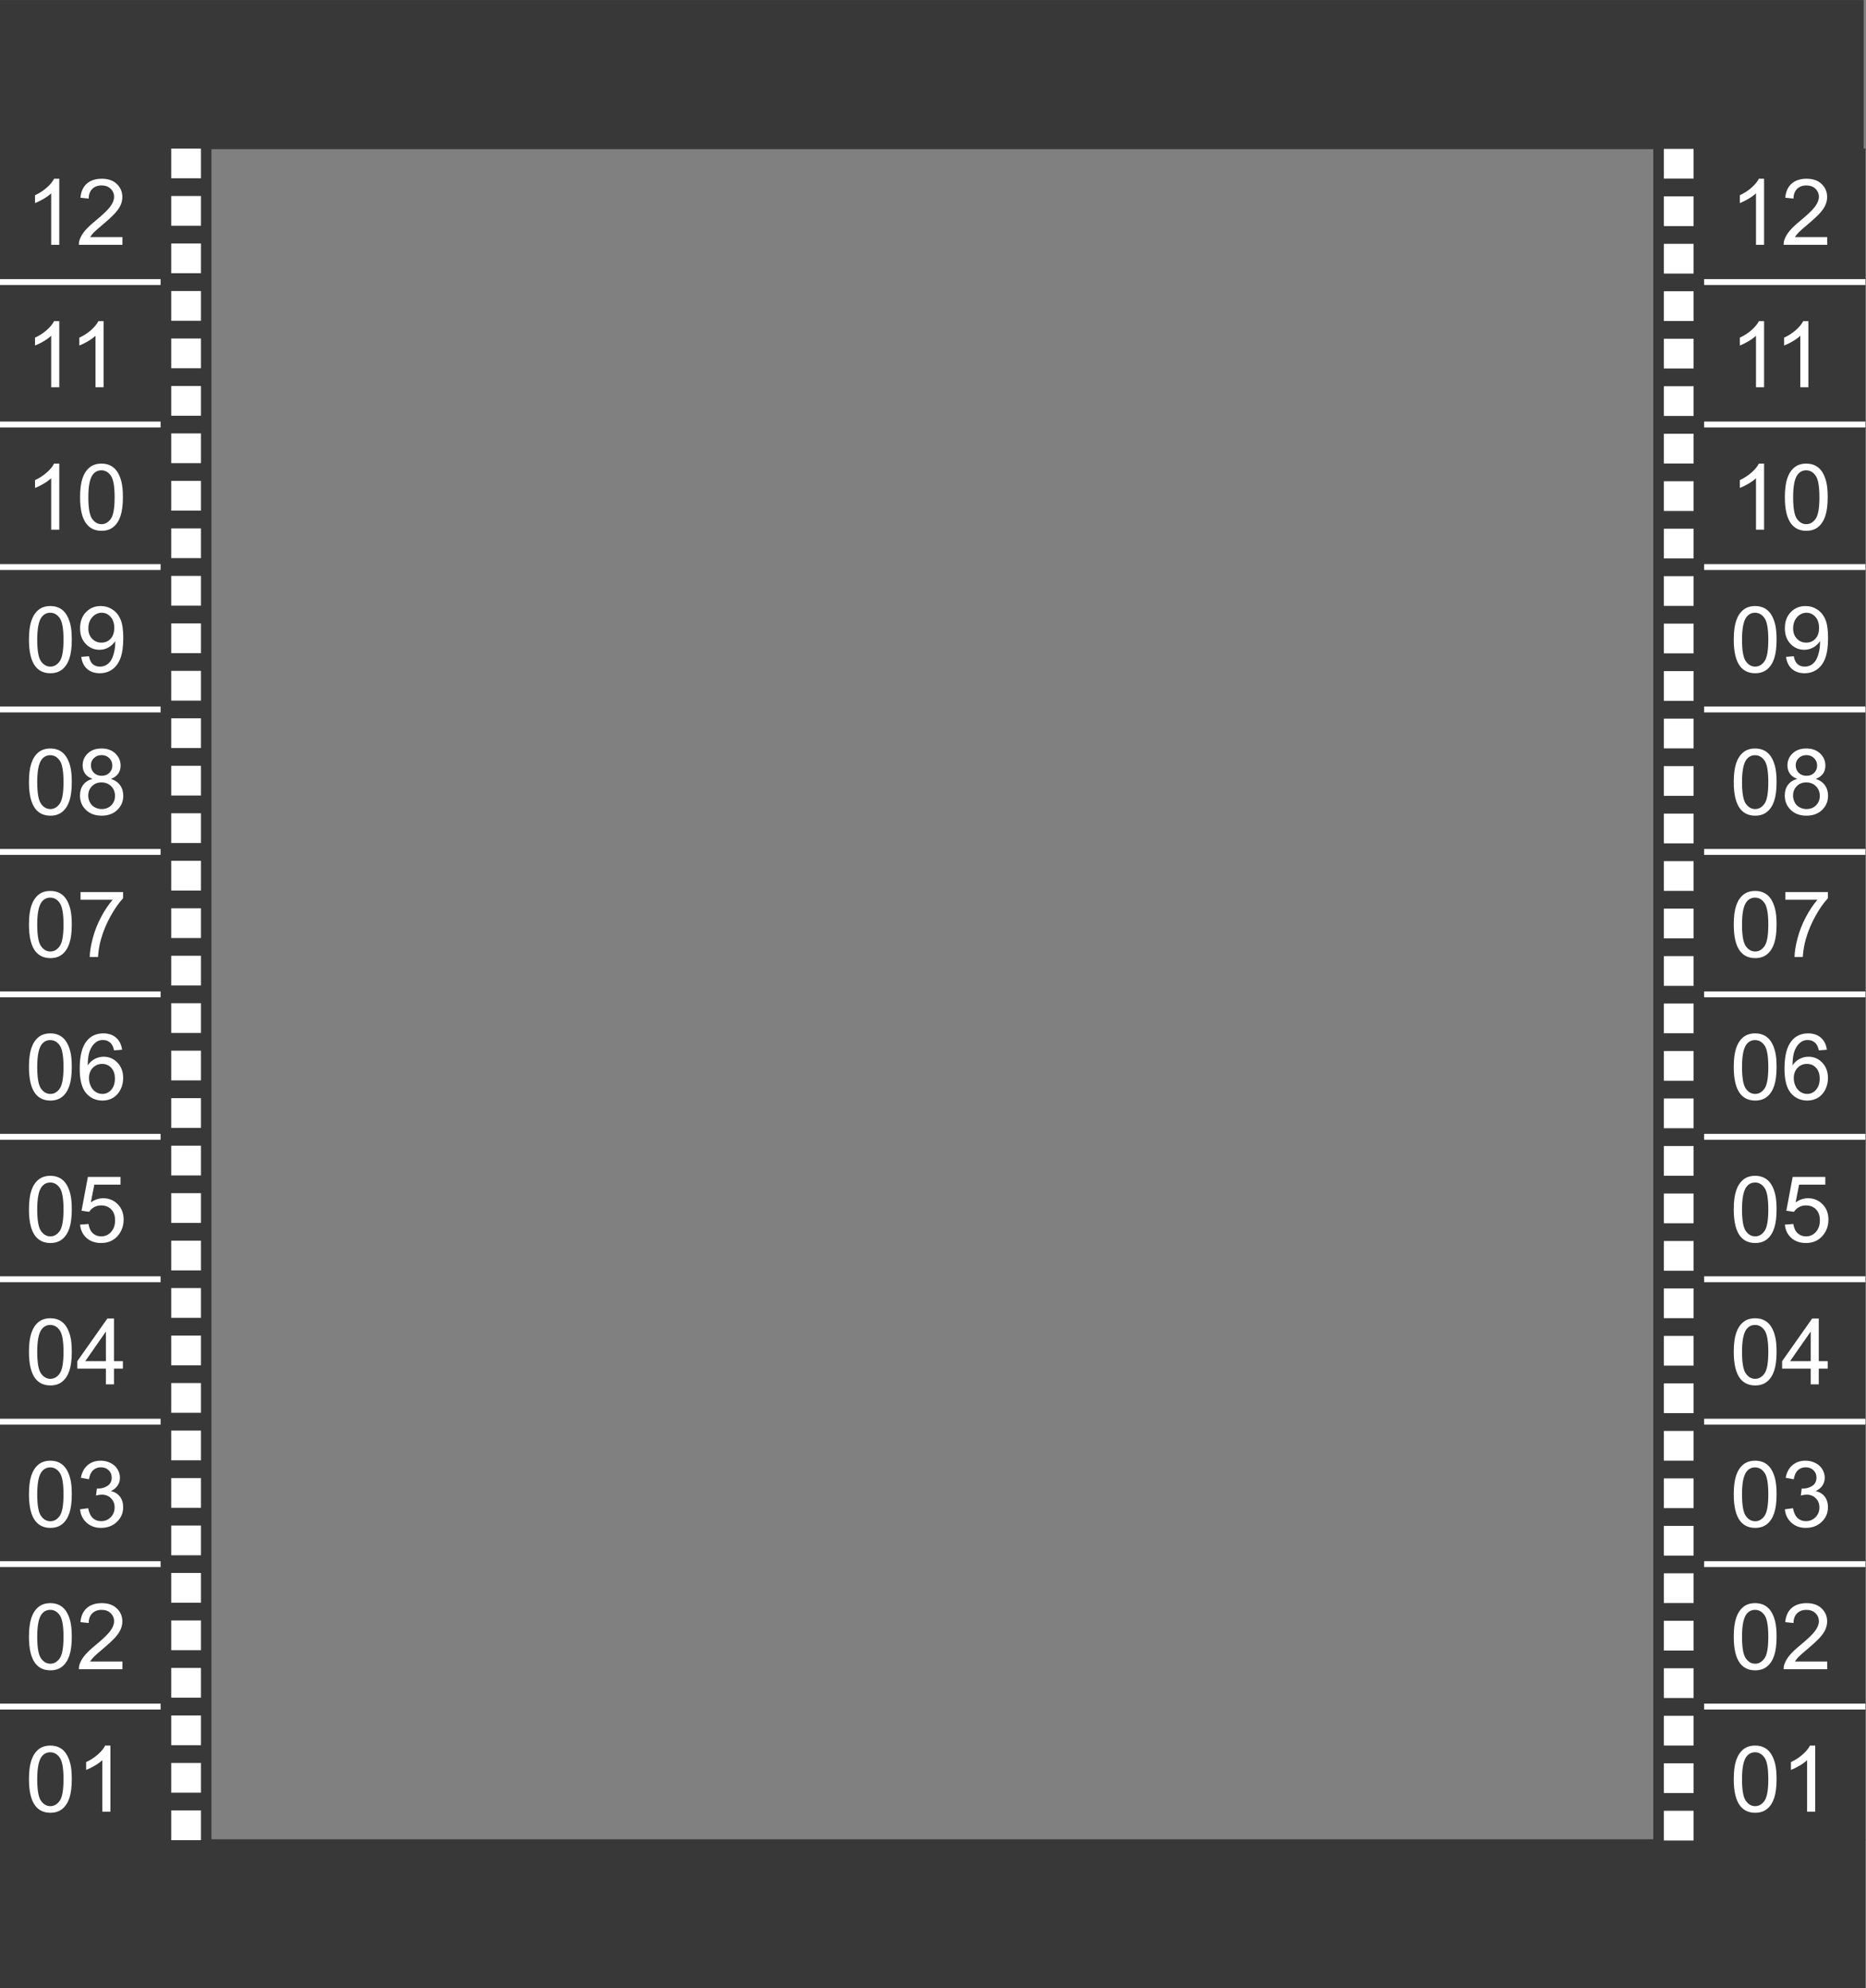 <?xml version="1.0" encoding="UTF-8"?>
<!DOCTYPE svg PUBLIC "-//W3C//DTD SVG 1.1//EN" "http://www.w3.org/Graphics/SVG/1.1/DTD/svg11.dtd">
<!-- Creator: CorelDRAW 2021 (64-Bit) -->
<svg xmlns="http://www.w3.org/2000/svg" xml:space="preserve" width="210mm" height="223.73mm" version="1.1" style="shape-rendering:geometricPrecision; text-rendering:geometricPrecision; image-rendering:optimizeQuality; fill-rule:evenodd; clip-rule:evenodd"
viewBox="0 0 21000 22373"
 xmlns:xlink="http://www.w3.org/1999/xlink"
 xmlns:xodm="http://www.corel.com/coreldraw/odm/2003">
 <rect x="0" y="0" width="21000" height="22373" fill="#808080" stroke="none"/>
 <defs>
  <style type="text/css">
   <![CDATA[
    .fil0 {fill:#383838;fill-rule:nonzero}
    .fil1 {fill:white;fill-rule:nonzero}
   ]]>
  </style>
 </defs>
 <g id="Layer_x0020_1">
  <g id="_2674664100416">
   <rect id="rect828" class="fil0" x="-7.77" y="1671.38" width="2387.61" height="19034.37"/>
   <rect id="rect830" class="fil0" x="-7.77" y="20695.75" width="21001.28" height="1677.81"/>
   <rect id="rect834" class="fil0" x="-7.77" y="0.52" width="20981.22" height="1677.81"/>
   <rect id="rect826" class="fil0" x="18605.9" y="1671.38" width="2387.61" height="19038.19"/>
   <g>
    <g id="g1360_00000042732643996723508050000013870407153165635499_">
     <g id="g867_00000163036518116422495750000005563022554381662379_">
      <rect id="rect861_00000111913973845315473930000008304858050323438764_" class="fil1" x="1927.14" y="17699.26" width="334.54" height="334.54"/>
      <rect id="rect863_00000043450173717505647300000006291619106414478513_" class="fil1" x="1927.14" y="18233.52" width="334.54" height="334.54"/>
      <rect id="rect865_00000120541964828048502650000001687552984390363306_" class="fil1" x="1927.14" y="18767.77" width="334.54" height="334.54"/>
     </g>
     <g id="g939_00000139974186048836858200000009987278030095364228_">
      <rect id="rect933_00000008108463479484619650000003571393751014987931_" class="fil1" x="1927.14" y="16097.11" width="334.54" height="334.54"/>
      <rect id="rect935_00000034778763057869404760000008447072513359070879_" class="fil1" x="1927.14" y="16631.36" width="334.54" height="334.54"/>
      <rect id="rect937_00000130637116506422189070000006929563232267195553_" class="fil1" x="1927.14" y="17165.62" width="334.54" height="334.54"/>
     </g>
     <g id="g947_00000171709351488522886640000005538614921691126679_">
      <rect id="rect941_00000016764170215232127050000012272785900285303725_" class="fil1" x="1927.14" y="1671.33" width="334.54" height="334.54"/>
      <rect id="rect943_00000179608855049409832970000014998894223611239604_" class="fil1" x="1927.14" y="2205.59" width="334.54" height="334.54"/>
      <rect id="rect945_00000170263880932364577570000005076952551038646954_" class="fil1" x="1927.14" y="2739.84" width="334.54" height="334.54"/>
     </g>
     <g id="g955_00000072985698561666747320000012739200475061938051_">
      <rect id="rect949_00000015327751939045502270000007496860322430652320_" class="fil1" x="1927.14" y="3274.76" width="334.54" height="334.54"/>
      <rect id="rect951_00000142876302707377610920000003625075075617823902_" class="fil1" x="1927.14" y="3809.02" width="334.54" height="334.54"/>
      <rect id="rect953_00000070812810569998904920000002610437761987644337_" class="fil1" x="1927.14" y="4343.27" width="334.54" height="334.54"/>
     </g>
     <g id="g963_00000002369710126614015650000014510676577088256898_">
      <rect id="rect957_00000012447581154377056970000009905972792606914203_" class="fil1" x="1927.14" y="4876.92" width="334.54" height="334.54"/>
      <rect id="rect959_00000026157893438433780960000015296518898817549461_" class="fil1" x="1927.14" y="5411.17" width="334.54" height="334.54"/>
      <rect id="rect961_00000098190241561607656440000016570925763913165744_" class="fil1" x="1927.14" y="5945.43" width="334.54" height="334.54"/>
     </g>
     <g id="g971_00000054948779029703098430000013107930722664324278_">
      <rect id="rect965_00000065762765301108815100000007885793030298494383_" class="fil1" x="1927.14" y="6480.35" width="334.54" height="334.54"/>
      <rect id="rect967_00000152974646042744529720000003675480180156007298_" class="fil1" x="1927.14" y="7014.6" width="334.54" height="334.54"/>
      <rect id="rect969_00000149342803026173369830000013749136733895252639_" class="fil1" x="1927.14" y="7548.86" width="334.54" height="334.54"/>
     </g>
     <g id="g979_00000155134407109494680520000007240734813905225893_">
      <rect id="rect973_00000138535116080388919740000013651935055887698360_" class="fil1" x="1927.14" y="8082.51" width="334.54" height="334.54"/>
      <rect id="rect975_00000145023042041985956430000016508981620974545840_" class="fil1" x="1927.14" y="8616.76" width="334.54" height="334.54"/>
      <rect id="rect977_00000145058708443009098570000013080356473822742717_" class="fil1" x="1927.14" y="9151.01" width="334.54" height="334.54"/>
     </g>
     <g id="g987_00000170976974771093564330000015806861808070179740_">
      <rect id="rect981_00000029044499528657130750000003180019640277868673_" class="fil1" x="1927.14" y="9685.93" width="334.54" height="334.54"/>
      <rect id="rect983_00000013178398237771116310000009141951132357552524_" class="fil1" x="1927.14" y="10220.19" width="334.54" height="334.54"/>
      <rect id="rect985_00000020390842457490812040000011935716613503159168_" class="fil1" x="1927.14" y="10754.44" width="334.54" height="334.54"/>
     </g>
     <g id="g995_00000041973728121355494960000017033599231362592648_">
      <rect id="rect989_00000168826274656944676560000000984043730752437398_" class="fil1" x="1927.14" y="11288.09" width="334.54" height="334.54"/>
      <rect id="rect991_00000082365913469445513490000010194145319767431608_" class="fil1" x="1927.14" y="11822.35" width="334.54" height="334.54"/>
      <rect id="rect993_00000068668277218525968200000013458957681518225591_" class="fil1" x="1927.14" y="12356.6" width="334.54" height="334.54"/>
     </g>
     <g id="g1003_00000177461218478375092270000017829106868934661250_">
      <rect id="rect997_00000001659803531833424900000001807441169822018453_" class="fil1" x="1927.14" y="12891.52" width="334.54" height="334.54"/>
      <rect id="rect999_00000093875095645353978710000004828451977040892082_" class="fil1" x="1927.14" y="13425.78" width="334.54" height="334.54"/>
      <rect id="rect1001_00000181088958194834595320000003762092701614619288_" class="fil1" x="1927.14" y="13960.03" width="334.54" height="334.54"/>
     </g>
     <g id="g1011_00000145739368651019670010000009466949407760803968_">
      <rect id="rect1005_00000158707286836313111380000012298551925788561592_" class="fil1" x="1927.14" y="14493.68" width="334.54" height="334.54"/>
      <rect id="rect1007_00000016063717299134888770000017762627077378700691_" class="fil1" x="1927.14" y="15027.93" width="334.54" height="334.54"/>
      <rect id="rect1009_00000110445574000171904450000009309398108546403246_" class="fil1" x="1927.14" y="15562.19" width="334.54" height="334.54"/>
     </g>
     <g id="g1187_00000078757149645851561310000003342847198194123953_">
      <rect id="rect1181_00000057863577767218570140000001117254158571429549_" class="fil1" x="1927.14" y="19302.69" width="334.54" height="334.54"/>
      <rect id="rect1183_00000055697411604651090750000016367608044277282977_" class="fil1" x="1927.14" y="19836.95" width="334.54" height="334.54"/>
      <rect id="rect1185_00000170266714056641481780000014959764438699991943_" class="fil1" x="1927.14" y="20371.2" width="334.54" height="334.54"/>
     </g>
    </g>
    <g id="g1984_00000039116983545762543670000006857504842020335796_">
     <rect id="rect1724_00000163045888300814927060000004422347704999650465_" class="fil1" x="-7.76" y="17566.7" width="1815.19" height="66.15"/>
     <rect id="rect1726_00000064348936717704099200000013155020226007225491_" class="fil1" x="-7.76" y="3140.57" width="1815.19" height="66.15"/>
     <rect id="rect1728_00000163053417462609712200000010771524493046070434_" class="fil1" x="-7.76" y="4743.33" width="1815.19" height="66.15"/>
     <rect id="rect1730_00000174572861295231805050000003378185578574102173_" class="fil1" x="-7.76" y="6347.36" width="1815.19" height="66.15"/>
     <rect id="rect1732_00000032613182190586456820000013207390280174490025_" class="fil1" x="-7.76" y="7950.13" width="1815.19" height="66.15"/>
     <rect id="rect1734_00000090292096168960345840000017802355183738316691_" class="fil1" x="-7.76" y="9552.89" width="1815.19" height="66.15"/>
     <rect id="rect1736_00000000224158919453118200000013435588053435134655_" class="fil1" x="-7.76" y="11155.65" width="1815.19" height="66.15"/>
     <rect id="rect1738_00000157302129289672821470000015692245869472787346_" class="fil1" x="-7.76" y="12758.41" width="1815.19" height="66.15"/>
     <rect id="rect1740_00000023975856483328952310000001344353177630520757_" class="fil1" x="-7.76" y="14361.17" width="1815.19" height="66.15"/>
     <rect id="rect1742_00000078731562348890677960000007773050723032864173_" class="fil1" x="-7.76" y="15963.94" width="1815.19" height="66.15"/>
     <rect id="rect1786_00000129200968655319269820000013926234647585806978_" class="fil1" x="-7.76" y="19169.47" width="1815.19" height="66.15"/>
     <path class="fil1" d="M667.19 2754.66l-91.02 0 0 -579.55c-21.89,21.03 -50.68,41.89 -86.19,62.75 -35.51,20.86 -67.58,36.54 -95.85,46.89l0 -87.92c50.86,-23.79 95.33,-52.75 133.43,-86.88 38.09,-33.96 65.16,-66.88 81.02,-98.94l58.61 0 0 743.65z"/>
     <path id="_1" class="fil1" d="M1377.92 2667.78l0 86.88 -490.26 0c-0.69,-21.89 2.93,-42.92 10.69,-63.26 12.59,-33.27 32.75,-66.2 60.51,-98.43 27.75,-32.24 67.4,-69.47 118.94,-111.71 80.16,-66.02 134.63,-118.25 163.07,-156.86 28.62,-38.62 42.93,-75.16 42.93,-109.64 0,-36.03 -12.93,-66.37 -38.79,-91.19 -25.86,-24.65 -59.64,-37.06 -101.19,-37.06 -43.95,0 -79.12,13.1 -105.49,39.3 -26.38,26.03 -39.65,62.23 -40,108.6l-93.08 -9.31c6.38,-69.64 30.51,-122.73 72.23,-159.28 41.88,-36.54 97.91,-54.81 168.41,-54.81 71.02,0 127.39,19.65 168.76,59.12 41.55,39.48 62.23,88.43 62.23,146.7 0,29.65 -6.03,58.78 -18.27,87.4 -12.07,28.78 -32.23,58.95 -60.33,90.67 -28.27,31.55 -74.99,75.16 -140.15,130.32 -54.64,45.85 -89.81,76.88 -105.32,93.26 -15.52,16.37 -28.27,32.75 -38.45,49.3l363.56 0z"/>
     <path class="fil1" d="M667.19 4357.42l-91.02 0 0 -579.55c-21.89,21.03 -50.68,41.89 -86.19,62.75 -35.51,20.86 -67.58,36.54 -95.85,46.89l0 -87.92c50.86,-23.79 95.33,-52.75 133.43,-86.88 38.09,-33.96 65.16,-66.88 81.02,-98.94l58.61 0 0 743.65z"/>
     <path id="_1_0" class="fil1" d="M1165.72 4357.42l-91.02 0 0 -579.55c-21.89,21.03 -50.68,41.89 -86.19,62.75 -35.51,20.86 -67.58,36.54 -95.85,46.89l0 -87.92c50.86,-23.79 95.33,-52.75 133.43,-86.88 38.09,-33.96 65.16,-66.88 81.02,-98.94l58.61 0 0 743.65z"/>
     <path class="fil1" d="M667.19 5960.19l-91.02 0 0 -579.55c-21.89,21.03 -50.68,41.89 -86.19,62.75 -35.51,20.86 -67.58,36.54 -95.85,46.89l0 -87.92c50.86,-23.79 95.33,-52.75 133.43,-86.88 38.09,-33.96 65.16,-66.88 81.02,-98.94l58.61 0 0 743.65z"/>
     <path id="_1_1" class="fil1" d="M901.11 5594.74c0,-87.4 8.96,-158.07 26.89,-211.51 18.1,-53.61 44.82,-94.81 80.33,-123.6 35.34,-28.79 79.99,-43.09 133.77,-43.09 39.65,0 74.47,7.93 104.64,23.96 29.99,16.03 54.81,39.13 74.12,69.29 19.31,30 34.48,66.72 45.51,109.98 11.2,43.27 16.72,101.71 16.72,174.97 0,86.88 -8.96,157.21 -26.72,210.65 -17.76,53.61 -44.47,94.81 -79.98,123.77 -35.34,28.96 -80.16,43.44 -134.29,43.44 -71.19,0 -127.22,-25.34 -167.9,-76.19 -48.78,-62.06 -73.09,-162.56 -73.09,-301.67zm93.09 0.35c0,121.87 14.13,202.89 42.57,242.88 28.45,40.17 63.61,60.16 105.33,60.16 41.72,0 76.88,-20.17 105.32,-60.33 28.45,-40.34 42.58,-121.19 42.58,-242.71 0,-121.88 -14.13,-202.9 -42.58,-242.89 -28.27,-40.17 -63.78,-60.16 -106.35,-60.16 -41.72,0 -75.16,17.75 -100.16,53.09 -31.2,44.99 -46.71,128.43 -46.71,249.96z"/>
     <path class="fil1" d="M325.87 7197.5c0,-87.4 8.96,-158.07 26.89,-211.51 18.1,-53.61 44.82,-94.81 80.33,-123.6 35.34,-28.79 79.99,-43.09 133.77,-43.09 39.65,0 74.47,7.93 104.64,23.96 29.99,16.03 54.81,39.13 74.12,69.29 19.31,30 34.48,66.72 45.51,109.98 11.2,43.27 16.72,101.71 16.72,174.97 0,86.88 -8.96,157.21 -26.72,210.65 -17.76,53.61 -44.47,94.81 -79.98,123.77 -35.34,28.96 -80.16,43.44 -134.29,43.44 -71.19,0 -127.22,-25.34 -167.9,-76.19 -48.78,-62.06 -73.09,-162.56 -73.09,-301.67zm93.09 0.35c0,121.87 14.13,202.89 42.57,242.88 28.45,40.17 63.61,60.16 105.33,60.16 41.72,0 76.88,-20.17 105.32,-60.33 28.45,-40.34 42.58,-121.19 42.58,-242.71 0,-121.88 -14.13,-202.9 -42.58,-242.89 -28.27,-40.17 -63.78,-60.16 -106.35,-60.16 -41.72,0 -75.16,17.75 -100.16,53.09 -31.2,44.99 -46.71,128.43 -46.71,249.96z"/>
     <path id="_1_2" class="fil1" d="M914.56 7391.26l86.88 -7.24c7.41,41.02 21.54,70.67 42.4,89.12 20.86,18.44 47.58,27.75 80.33,27.75 27.93,0 52.41,-6.38 73.61,-19.3 21.2,-12.76 38.44,-29.83 51.71,-51.37 13.28,-21.38 24.48,-50.34 33.62,-86.71 9.13,-36.37 13.62,-73.44 13.62,-111.19 0,-3.96 -0.18,-10.17 -0.52,-18.27 -18.1,28.96 -42.92,52.58 -74.3,70.5 -31.37,18.1 -65.5,27.07 -102.05,27.07 -61.19,0 -112.91,-22.24 -155.31,-66.71 -42.24,-44.31 -63.44,-102.92 -63.44,-175.66 0,-75.16 22.07,-135.49 66.37,-181.35 44.13,-45.68 99.46,-68.6 166.17,-68.6 47.93,0 91.88,12.92 131.88,38.95 39.82,25.86 69.98,62.75 90.67,110.85 20.68,47.92 31.03,117.39 31.03,208.23 0,94.64 -10.17,169.97 -30.69,225.99 -20.51,56.2 -51.19,98.78 -91.7,128.08 -40.51,29.31 -87.92,43.96 -142.39,43.96 -57.92,0 -105.15,-16.03 -141.87,-48.27 -36.55,-32.23 -58.61,-77.57 -66.02,-135.83zm371.31 -326.67c0,-52.05 -13.79,-93.43 -41.38,-123.94 -27.4,-30.51 -60.85,-45.85 -100.15,-45.85 -40.68,0 -75.85,16.37 -105.5,49.3 -29.82,32.92 -44.64,75.68 -44.64,128.08 0,47.06 14.13,85.33 42.23,114.63 28.27,29.48 63.44,44.13 105.32,44.13 42.07,0 76.54,-14.65 103.61,-44.13 27.06,-29.3 40.51,-70.16 40.51,-122.22z"/>
     <path class="fil1" d="M325.87 8800.26c0,-87.4 8.96,-158.07 26.89,-211.51 18.1,-53.61 44.82,-94.81 80.33,-123.6 35.34,-28.79 79.99,-43.09 133.77,-43.09 39.65,0 74.47,7.93 104.64,23.96 29.99,16.03 54.81,39.13 74.12,69.29 19.31,30 34.48,66.72 45.51,109.98 11.2,43.27 16.72,101.71 16.72,174.97 0,86.88 -8.96,157.21 -26.72,210.65 -17.76,53.61 -44.47,94.81 -79.98,123.77 -35.34,28.96 -80.16,43.44 -134.29,43.44 -71.19,0 -127.22,-25.34 -167.9,-76.19 -48.78,-62.06 -73.09,-162.56 -73.09,-301.67zm93.09 0.35c0,121.87 14.13,202.89 42.57,242.88 28.45,40.17 63.61,60.16 105.33,60.16 41.72,0 76.88,-20.17 105.32,-60.33 28.45,-40.34 42.58,-121.19 42.58,-242.71 0,-121.88 -14.13,-202.9 -42.58,-242.89 -28.27,-40.17 -63.78,-60.16 -106.35,-60.16 -41.72,0 -75.16,17.75 -100.16,53.09 -31.2,44.99 -46.71,128.43 -46.71,249.96z"/>
     <path id="_1_3" class="fil1" d="M1041.26 8764.23c-37.76,-13.79 -65.68,-33.61 -83.95,-59.12 -18.1,-25.69 -27.24,-56.37 -27.24,-92.06 0,-53.95 19.31,-99.12 57.92,-135.83 38.79,-36.72 90.16,-55.16 154.45,-55.16 64.48,0 116.53,18.79 155.84,56.36 39.3,37.58 58.95,83.26 58.95,137.22 0,34.3 -8.96,64.3 -26.89,89.64 -17.93,25.51 -45.16,45.16 -81.88,58.95 45.34,14.83 79.64,38.62 103.26,71.71 23.61,32.93 35.51,72.23 35.51,118.09 0,63.26 -22.41,116.35 -67.06,159.45 -44.82,43.09 -103.6,64.64 -176.52,64.64 -72.92,0 -131.7,-21.55 -176.52,-64.81 -44.64,-43.27 -67.05,-97.23 -67.05,-161.87 0,-48.09 12.23,-88.43 36.71,-120.84 24.48,-32.58 59.3,-54.64 104.47,-66.37zm-18.1 -154.45c0,35.16 11.2,63.78 33.44,86.02 22.41,22.23 51.71,33.44 88.09,33.44 35.33,0 63.95,-11.03 86.19,-33.1 22.23,-22.06 33.27,-49.13 33.27,-81.19 0,-33.44 -11.38,-61.54 -34.31,-84.29 -22.75,-22.76 -51.54,-34.14 -86.19,-34.14 -34.99,0 -63.78,11.21 -86.53,33.45 -22.59,22.23 -33.96,48.78 -33.96,79.81zm-30 342.35c0,26.03 6.04,51.02 18.1,75.33 12.07,24.13 30.34,42.92 54.82,56.2 24.31,13.27 50.51,19.99 78.26,19.99 43.79,0 79.64,-13.96 107.74,-41.89 28.1,-27.92 42.06,-63.43 42.06,-106.53 0,-43.78 -14.48,-79.98 -43.27,-108.6 -28.96,-28.61 -65.5,-42.92 -109.46,-42.92 -43.1,0 -78.43,14.13 -106.36,42.4 -27.93,28.27 -41.89,63.61 -41.89,106.02z"/>
     <path class="fil1" d="M325.87 10403.02c0,-87.4 8.96,-158.07 26.89,-211.51 18.1,-53.61 44.82,-94.81 80.33,-123.6 35.34,-28.79 79.99,-43.09 133.77,-43.09 39.65,0 74.47,7.93 104.64,23.96 29.99,16.03 54.81,39.13 74.12,69.29 19.31,30 34.48,66.72 45.51,109.98 11.2,43.27 16.72,101.71 16.72,174.97 0,86.88 -8.96,157.21 -26.72,210.65 -17.76,53.61 -44.47,94.81 -79.98,123.77 -35.34,28.96 -80.16,43.44 -134.29,43.44 -71.19,0 -127.22,-25.34 -167.9,-76.19 -48.78,-62.06 -73.09,-162.56 -73.09,-301.67zm93.09 0.35c0,121.87 14.13,202.89 42.57,242.88 28.45,40.17 63.61,60.16 105.33,60.16 41.72,0 76.88,-20.17 105.32,-60.33 28.45,-40.34 42.58,-121.19 42.58,-242.71 0,-121.88 -14.13,-202.9 -42.58,-242.89 -28.27,-40.17 -63.78,-60.16 -106.35,-60.16 -41.72,0 -75.16,17.75 -100.16,53.09 -31.2,44.99 -46.71,128.43 -46.71,249.96z"/>
     <path id="_1_4" class="fil1" d="M906.28 10124.11l0 -86.88 478.88 0 0 70.33c-47.06,50.16 -93.95,116.87 -140.15,200.13 -46.37,83.26 -82.05,168.94 -107.39,257.02 -18.1,61.89 -29.82,129.98 -34.82,203.76l-93.09 0c1.03,-58.27 12.41,-128.77 34.3,-211.34 21.9,-82.74 53.1,-162.38 93.95,-239.09 40.86,-76.71 84.3,-141.36 130.32,-193.93l-362 0z"/>
     <path class="fil1" d="M325.87 12005.77c0,-87.4 8.96,-158.07 26.89,-211.51 18.1,-53.61 44.82,-94.81 80.33,-123.6 35.34,-28.79 79.99,-43.09 133.77,-43.09 39.65,0 74.47,7.93 104.64,23.96 29.99,16.03 54.81,39.13 74.12,69.29 19.31,30 34.48,66.72 45.51,109.98 11.2,43.27 16.72,101.71 16.72,174.97 0,86.88 -8.96,157.21 -26.72,210.65 -17.76,53.61 -44.47,94.81 -79.98,123.77 -35.34,28.96 -80.16,43.44 -134.29,43.44 -71.19,0 -127.22,-25.34 -167.9,-76.19 -48.78,-62.06 -73.09,-162.56 -73.09,-301.67zm93.09 0.35c0,121.87 14.13,202.89 42.57,242.88 28.45,40.17 63.61,60.16 105.33,60.16 41.72,0 76.88,-20.17 105.32,-60.33 28.45,-40.34 42.58,-121.19 42.58,-242.71 0,-121.88 -14.13,-202.9 -42.58,-242.89 -28.27,-40.17 -63.78,-60.16 -106.35,-60.16 -41.72,0 -75.16,17.75 -100.16,53.09 -31.2,44.99 -46.71,128.43 -46.71,249.96z"/>
     <path id="_1_5" class="fil1" d="M1373.78 11811.67l-89.98 7.24c-8.1,-35.68 -19.65,-61.71 -34.65,-77.92 -24.65,-26.03 -55.16,-38.96 -91.36,-38.96 -29.14,0 -54.99,8.11 -77.23,24.31 -28.62,20.86 -51.03,51.2 -67.75,91.19 -16.55,40.17 -25.16,97.22 -25.85,171.18 21.89,-33.27 48.78,-58.1 80.5,-74.13 31.72,-16.2 64.81,-24.3 99.64,-24.3 60.67,0 112.39,22.4 155.14,67.05 42.58,44.65 63.95,102.22 63.95,173.07 0,46.55 -10,89.64 -29.99,129.63 -20.17,40 -47.58,70.51 -82.75,91.71 -34.99,21.2 -74.81,31.89 -119.28,31.89 -75.68,0 -137.56,-27.92 -185.49,-83.6 -47.75,-55.68 -71.71,-147.56 -71.71,-275.47 0,-143.08 26.55,-247.19 79.47,-312.18 46.2,-56.54 108.43,-84.81 186.86,-84.81 58.27,0 106.19,16.37 143.42,48.95 37.24,32.58 59.65,77.57 67.06,135.15zm-372.34 319.59c0,31.38 6.72,61.37 19.99,89.99 13.28,28.61 31.89,50.33 55.51,65.33 23.79,15 48.96,22.58 75.68,22.58 38.78,0 71.88,-15.51 99.29,-46.54 27.41,-31.03 41.2,-73.09 41.2,-126.36 0,-51.19 -13.62,-91.53 -40.69,-121.01 -27.06,-29.48 -61.54,-44.3 -103.42,-44.3 -41.03,0 -76.03,14.82 -104.64,44.3 -28.62,29.48 -42.92,68.09 -42.92,116.01z"/>
     <path class="fil1" d="M325.87 13608.54c0,-87.4 8.96,-158.07 26.89,-211.51 18.1,-53.61 44.82,-94.81 80.33,-123.6 35.34,-28.79 79.99,-43.09 133.77,-43.09 39.65,0 74.47,7.93 104.64,23.96 29.99,16.03 54.81,39.13 74.12,69.29 19.31,30 34.48,66.72 45.51,109.98 11.2,43.27 16.72,101.71 16.72,174.97 0,86.88 -8.96,157.21 -26.72,210.65 -17.76,53.61 -44.47,94.81 -79.98,123.77 -35.34,28.96 -80.16,43.44 -134.29,43.44 -71.19,0 -127.22,-25.34 -167.9,-76.19 -48.78,-62.06 -73.09,-162.56 -73.09,-301.67zm93.09 0.35c0,121.87 14.13,202.89 42.57,242.88 28.45,40.17 63.61,60.16 105.33,60.16 41.72,0 76.88,-20.17 105.32,-60.33 28.45,-40.34 42.58,-121.19 42.58,-242.71 0,-121.88 -14.13,-202.9 -42.58,-242.89 -28.27,-40.17 -63.78,-60.16 -106.35,-60.16 -41.72,0 -75.16,17.75 -100.16,53.09 -31.2,44.99 -46.71,128.43 -46.71,249.96z"/>
     <path id="_1_6" class="fil1" d="M901.11 13779.54l95.15 -7.24c7.07,46.37 23.45,81.2 48.96,104.64 25.51,23.27 56.71,34.99 93.43,34.99 44.3,0 81.37,-16.55 111.53,-49.47 30,-33.1 44.99,-76.88 44.99,-131.36 0,-51.88 -14.3,-92.74 -43.09,-122.73 -28.79,-30 -66.88,-44.99 -114.29,-44.99 -29.48,0 -55.85,6.72 -79.3,20.17 -23.27,13.44 -41.54,30.85 -54.99,52.23l-85.84 -12.41 71.36 -380.62 367.18 0 0 86.88 -294.6 0 -39.48 199.79c44.3,-31.2 90.85,-46.72 139.46,-46.72 64.47,0 118.94,22.41 163.24,67.23 44.31,44.82 66.54,102.4 66.54,172.73 0,67.05 -19.48,124.97 -58.43,173.76 -47.41,59.99 -112.22,89.98 -194.28,89.98 -67.23,0 -122.04,-18.96 -164.62,-56.71 -42.58,-37.75 -66.89,-87.74 -72.92,-150.15z"/>
     <path class="fil1" d="M325.87 15211.3c0,-87.4 8.96,-158.07 26.89,-211.51 18.1,-53.61 44.82,-94.81 80.33,-123.6 35.34,-28.79 79.99,-43.09 133.77,-43.09 39.65,0 74.47,7.93 104.64,23.96 29.99,16.03 54.81,39.13 74.12,69.29 19.31,30 34.48,66.72 45.51,109.98 11.2,43.27 16.72,101.71 16.72,174.97 0,86.88 -8.96,157.21 -26.72,210.65 -17.76,53.61 -44.47,94.81 -79.98,123.77 -35.34,28.96 -80.16,43.44 -134.29,43.44 -71.19,0 -127.22,-25.34 -167.9,-76.19 -48.78,-62.06 -73.09,-162.56 -73.09,-301.67zm93.09 0.35c0,121.87 14.13,202.89 42.57,242.88 28.45,40.17 63.61,60.16 105.33,60.16 41.72,0 76.88,-20.17 105.32,-60.33 28.45,-40.34 42.58,-121.19 42.58,-242.71 0,-121.88 -14.13,-202.9 -42.58,-242.89 -28.27,-40.17 -63.78,-60.16 -106.35,-60.16 -41.72,0 -75.16,17.75 -100.16,53.09 -31.2,44.99 -46.71,128.43 -46.71,249.96z"/>
     <path id="_1_7" class="fil1" d="M1191.75 15576.75l0 -176.86 -321.67 0 0 -83.78 338.21 -479.91 74.47 0 0 479.91 100.33 0 0 83.78 -100.33 0 0 176.86 -91.01 0zm0 -260.64l0 -333.21 -232.2 333.21 232.2 0z"/>
     <path class="fil1" d="M325.87 16814.06c0,-87.4 8.96,-158.07 26.89,-211.51 18.1,-53.61 44.82,-94.81 80.33,-123.6 35.34,-28.79 79.99,-43.09 133.77,-43.09 39.65,0 74.47,7.93 104.64,23.96 29.99,16.03 54.81,39.13 74.12,69.29 19.31,30 34.48,66.72 45.51,109.98 11.2,43.27 16.72,101.71 16.72,174.97 0,86.88 -8.96,157.21 -26.72,210.65 -17.76,53.61 -44.47,94.81 -79.98,123.77 -35.34,28.96 -80.16,43.44 -134.29,43.44 -71.19,0 -127.22,-25.34 -167.9,-76.19 -48.78,-62.06 -73.09,-162.56 -73.09,-301.67zm93.09 0.35c0,121.87 14.13,202.89 42.57,242.88 28.45,40.17 63.61,60.16 105.33,60.16 41.72,0 76.88,-20.17 105.32,-60.33 28.45,-40.34 42.58,-121.19 42.58,-242.71 0,-121.88 -14.13,-202.9 -42.58,-242.89 -28.27,-40.17 -63.78,-60.16 -106.35,-60.16 -41.72,0 -75.16,17.75 -100.16,53.09 -31.2,44.99 -46.71,128.43 -46.71,249.96z"/>
     <path id="_1_8" class="fil1" d="M901.11 16982.99l91.02 -12.41c10.51,51.72 28.1,88.95 53.09,111.71 25,22.75 55.68,34.13 92.05,34.13 43.1,0 79.47,-14.83 108.78,-44.48 29.3,-29.65 43.95,-66.36 43.95,-110.15 0,-41.71 -13.61,-76.19 -41.02,-103.43 -27.24,-27.06 -61.89,-40.68 -104.12,-40.68 -17.24,0 -38.62,3.45 -64.3,10.17l10.17 -79.64c6.03,0.69 11.03,1.04 14.65,1.04 38.96,0 73.78,-10.18 104.98,-30.34 31.03,-20.17 46.55,-51.2 46.55,-93.09 0,-33.27 -11.38,-60.85 -33.96,-82.74 -22.59,-21.9 -51.72,-32.76 -87.4,-32.76 -35.51,0 -64.99,11.21 -88.6,33.62 -23.62,22.41 -38.79,56.02 -45.51,100.84l-91.02 -16.55c11.2,-61.02 36.37,-108.42 75.85,-142.04 39.3,-33.61 88.43,-50.33 147.04,-50.33 40.34,0 77.57,8.61 111.53,26.03 34.13,17.23 60.16,40.85 78.09,70.67 18.1,30 27.06,61.71 27.06,95.33 0,31.89 -8.62,60.85 -25.68,87.05 -17.24,26.2 -42.75,47.06 -76.37,62.58 43.79,9.99 77.75,31.02 102.05,62.92 24.14,31.71 36.2,71.71 36.2,119.46 0,64.64 -23.61,119.63 -70.67,164.62 -47.24,44.99 -106.88,67.4 -178.94,67.4 -64.98,0 -118.94,-19.48 -161.86,-58.26 -43.1,-38.79 -67.58,-88.95 -73.61,-150.67z"/>
     <path class="fil1" d="M325.87 18416.82c0,-87.4 8.96,-158.07 26.89,-211.51 18.1,-53.61 44.82,-94.81 80.33,-123.6 35.34,-28.79 79.99,-43.09 133.77,-43.09 39.65,0 74.47,7.93 104.64,23.96 29.99,16.03 54.81,39.13 74.12,69.29 19.31,30 34.48,66.72 45.51,109.98 11.2,43.27 16.72,101.71 16.72,174.97 0,86.88 -8.96,157.21 -26.72,210.65 -17.76,53.61 -44.47,94.81 -79.98,123.77 -35.34,28.96 -80.16,43.44 -134.29,43.44 -71.19,0 -127.22,-25.34 -167.9,-76.19 -48.78,-62.06 -73.09,-162.56 -73.09,-301.67zm93.09 0.35c0,121.87 14.13,202.89 42.57,242.88 28.45,40.17 63.61,60.16 105.33,60.16 41.72,0 76.88,-20.17 105.32,-60.33 28.45,-40.34 42.58,-121.19 42.58,-242.71 0,-121.88 -14.13,-202.9 -42.58,-242.89 -28.27,-40.17 -63.78,-60.16 -106.35,-60.16 -41.72,0 -75.16,17.75 -100.16,53.09 -31.2,44.99 -46.71,128.43 -46.71,249.96z"/>
     <path id="_1_9" class="fil1" d="M1377.92 18695.39l0 86.88 -490.26 0c-0.69,-21.89 2.93,-42.92 10.69,-63.26 12.59,-33.27 32.75,-66.2 60.51,-98.43 27.75,-32.24 67.4,-69.47 118.94,-111.71 80.16,-66.02 134.63,-118.25 163.07,-156.86 28.62,-38.62 42.93,-75.16 42.93,-109.64 0,-36.03 -12.93,-66.37 -38.79,-91.19 -25.86,-24.65 -59.64,-37.06 -101.19,-37.06 -43.95,0 -79.12,13.1 -105.49,39.3 -26.38,26.03 -39.65,62.23 -40,108.6l-93.08 -9.31c6.38,-69.64 30.51,-122.73 72.23,-159.28 41.88,-36.54 97.91,-54.81 168.41,-54.81 71.02,0 127.39,19.65 168.76,59.12 41.55,39.48 62.23,88.43 62.23,146.7 0,29.65 -6.03,58.78 -18.27,87.4 -12.07,28.78 -32.23,58.95 -60.33,90.67 -28.27,31.55 -74.99,75.16 -140.15,130.32 -54.64,45.85 -89.81,76.88 -105.32,93.26 -15.52,16.37 -28.27,32.75 -38.45,49.3l363.56 0z"/>
     <path class="fil1" d="M325.87 20019.59c0,-87.4 8.96,-158.07 26.89,-211.51 18.1,-53.61 44.82,-94.81 80.33,-123.6 35.34,-28.79 79.99,-43.09 133.77,-43.09 39.65,0 74.47,7.93 104.64,23.96 29.99,16.03 54.81,39.13 74.12,69.29 19.31,30 34.48,66.72 45.51,109.98 11.2,43.27 16.72,101.71 16.72,174.97 0,86.88 -8.96,157.21 -26.72,210.65 -17.76,53.61 -44.47,94.81 -79.98,123.77 -35.34,28.96 -80.16,43.44 -134.29,43.44 -71.19,0 -127.22,-25.34 -167.9,-76.19 -48.78,-62.06 -73.09,-162.56 -73.09,-301.67zm93.09 0.35c0,121.87 14.13,202.89 42.57,242.88 28.45,40.17 63.61,60.16 105.33,60.16 41.72,0 76.88,-20.17 105.32,-60.33 28.45,-40.34 42.58,-121.19 42.58,-242.71 0,-121.88 -14.13,-202.9 -42.58,-242.89 -28.27,-40.17 -63.78,-60.16 -106.35,-60.16 -41.72,0 -75.16,17.75 -100.16,53.09 -31.2,44.99 -46.71,128.43 -46.71,249.96z"/>
     <path id="_1_10" class="fil1" d="M1242.43 20385.04l-91.02 0 0 -579.55c-21.89,21.03 -50.68,41.89 -86.19,62.75 -35.51,20.86 -67.58,36.54 -95.85,46.89l0 -87.92c50.86,-23.79 95.33,-52.75 133.43,-86.88 38.09,-33.96 65.16,-66.88 81.02,-98.94l58.61 0 0 743.65z"/>
    </g>
    <g id="g1700_00000157284603930802699270000011631079172334271654_">
     <g id="g1378_00000087399936789092807470000014602927365993530793_">
      <rect id="rect1372_00000049938232885159825680000006152260178458301859_" class="fil1" x="18725.29" y="17703.08" width="334.54" height="334.54"/>
      <rect id="rect1374_00000085217525341710776800000003834166725744540044_" class="fil1" x="18725.29" y="18237.33" width="334.54" height="334.54"/>
      <rect id="rect1376_00000134938391600327161190000006042946563433083792_" class="fil1" x="18725.29" y="18771.59" width="334.54" height="334.54"/>
     </g>
     <g id="g1450_00000127010367553696250500000016784379343776545948_">
      <rect id="rect1444_00000182503353220341635160000010291506381266039175_" class="fil1" x="18725.29" y="16100.92" width="334.54" height="334.54"/>
      <rect id="rect1446_00000098192405258169755890000016215014199925993100_" class="fil1" x="18725.29" y="16635.18" width="334.54" height="334.54"/>
      <rect id="rect1448_00000160153217721648969610000014074933728522595764_" class="fil1" x="18725.29" y="17169.43" width="334.54" height="334.54"/>
     </g>
     <g id="g1458_00000092437555483976332370000002241272311726315164_">
      <rect id="rect1452_00000176726186749295879390000002871156500933096610_" class="fil1" x="18725.29" y="1675.16" width="334.54" height="334.54"/>
      <rect id="rect1454_00000031197752215106606240000003696908823520309910_" class="fil1" x="18725.29" y="2209.41" width="334.54" height="334.54"/>
      <rect id="rect1456_00000039828291335483178680000014716884499557203890_" class="fil1" x="18725.29" y="2743.66" width="334.54" height="334.54"/>
     </g>
     <g id="g1466_00000142884486785409841470000015935652339960369537_">
      <rect id="rect1460_00000134223055136594766850000013952061979987888015_" class="fil1" x="18725.29" y="3277.3" width="334.54" height="334.54"/>
      <rect id="rect1462_00000124854285748380258020000014785521084408914353_" class="fil1" x="18725.29" y="3811.56" width="334.54" height="334.54"/>
      <rect id="rect1464_00000122679849604475579050000009257629551815964049_" class="fil1" x="18725.29" y="4345.81" width="334.54" height="334.54"/>
     </g>
     <g id="g1474_00000178191578103953330920000010275278644841031560_">
      <rect id="rect1468_00000136399387595351420840000009764917132046865282_" class="fil1" x="18725.29" y="4880.74" width="334.54" height="334.54"/>
      <rect id="rect1470_00000003093955194278576080000010319727046889377962_" class="fil1" x="18725.29" y="5415" width="334.54" height="334.54"/>
      <rect id="rect1472_00000065053456755941379920000011581545868439158682_" class="fil1" x="18725.29" y="5949.25" width="334.54" height="334.54"/>
     </g>
     <g id="g1482_00000068648349256425564820000014435143682794439053_">
      <rect id="rect1476_00000135674565995834767870000011257170159397460366_" class="fil1" x="18725.29" y="6482.89" width="334.54" height="334.54"/>
      <rect id="rect1478_00000014620619172450877030000003197157020742896263_" class="fil1" x="18725.29" y="7017.14" width="334.54" height="334.54"/>
      <rect id="rect1480_00000034773332896581752270000002246704434153620405_" class="fil1" x="18725.29" y="7551.4" width="334.54" height="334.54"/>
     </g>
     <g id="g1490_00000086685005917886181550000009711451549284327296_">
      <rect id="rect1484_00000008137059985270691700000002144270721778876582_" class="fil1" x="18725.29" y="8086.32" width="334.54" height="334.54"/>
      <rect id="rect1486_00000123433189848728689890000005563006849434594968_" class="fil1" x="18725.29" y="8620.57" width="334.54" height="334.54"/>
      <rect id="rect1488_00000034061596291776438600000004626740240655211413_" class="fil1" x="18725.29" y="9154.83" width="334.54" height="334.54"/>
     </g>
     <g id="g1498_00000066517129079548981610000016260246703833339070_">
      <rect id="rect1492_00000122694043168630114920000015283790706595546539_" class="fil1" x="18725.29" y="9689.75" width="334.54" height="334.54"/>
      <rect id="rect1494_00000150079650127574000090000016027574403670297741_" class="fil1" x="18725.29" y="10224" width="334.54" height="334.54"/>
      <rect id="rect1496_00000010281635733699351770000008220397012448263075_" class="fil1" x="18725.29" y="10758.26" width="334.54" height="334.54"/>
     </g>
     <g id="g1506_00000119822592434660973020000004969781168348654231_">
      <rect id="rect1500_00000042705728920947584070000009716861354164303501_" class="fil1" x="18725.29" y="11291.91" width="334.54" height="334.54"/>
      <rect id="rect1502_00000096017220385924451770000000665063869138049408_" class="fil1" x="18725.29" y="11826.16" width="334.54" height="334.54"/>
      <rect id="rect1504_00000018217954347755189180000000874847871551261630_" class="fil1" x="18725.29" y="12360.41" width="334.54" height="334.54"/>
     </g>
     <g id="g1514_00000180368493680391485110000007848665872193500808_">
      <rect id="rect1508_00000124147868522636740650000001436271490198414225_" class="fil1" x="18725.29" y="12895.33" width="334.54" height="334.54"/>
      <rect id="rect1510_00000015339329788857273350000011991812906907270536_" class="fil1" x="18725.29" y="13429.59" width="334.54" height="334.54"/>
      <rect id="rect1512_00000160190831734144971000000014359279510390781583_" class="fil1" x="18725.29" y="13963.84" width="334.54" height="334.54"/>
     </g>
     <g id="g1522_00000058571100544548819810000013310674765552619659_">
      <rect id="rect1516_00000007420557139727199370000003310865567047788958_" class="fil1" x="18725.29" y="14497.49" width="334.54" height="334.54"/>
      <rect id="rect1518_00000132081375873178341040000013818234663791305375_" class="fil1" x="18725.29" y="15031.75" width="334.54" height="334.54"/>
      <rect id="rect1520_00000073701932572929199700000009106275663001776531_" class="fil1" x="18725.29" y="15566" width="334.54" height="334.54"/>
     </g>
     <g id="g1698_00000059310921876408769820000015584554409939701651_">
      <rect id="rect1692_00000139995949889250408770000001494803355420489634_" class="fil1" x="18725.29" y="19306.51" width="334.54" height="334.54"/>
      <rect id="rect1694_00000090283134973014109340000016786334031946890143_" class="fil1" x="18725.29" y="19840.76" width="334.54" height="334.54"/>
      <rect id="rect1696_00000007397112797783611560000003071147672679542403_" class="fil1" x="18725.29" y="20375.02" width="334.54" height="334.54"/>
     </g>
    </g>
    <g id="g2154_00000134236038266168166370000007924853504011596707_">
     <rect id="rect2004_00000173879469284892523520000016086880242387969463_" class="fil1" x="19178.15" y="17566.7" width="1815.19" height="66.15"/>
     <rect id="rect2006_00000132052160964281038640000009540059922906457533_" class="fil1" x="19178.15" y="3140.57" width="1815.19" height="66.15"/>
     <rect id="rect2008_00000145023981453781465270000006638183019524304772_" class="fil1" x="19178.15" y="4743.33" width="1815.19" height="66.15"/>
     <rect id="rect2010_00000111169068122416757870000001134720460302160057_" class="fil1" x="19178.15" y="6347.36" width="1815.19" height="66.15"/>
     <rect id="rect2012_00000117647645887567322470000000084046740835519116_" class="fil1" x="19178.15" y="7950.13" width="1815.19" height="66.15"/>
     <rect id="rect2014_00000124872541575624048630000017207165746487573159_" class="fil1" x="19178.15" y="9552.89" width="1815.19" height="66.15"/>
     <rect id="rect2016_00000146479206450161595910000006091331679895614122_" class="fil1" x="19178.15" y="11155.65" width="1815.19" height="66.15"/>
     <rect id="rect2018_00000059275661050391546740000006899278591375076273_" class="fil1" x="19178.15" y="12758.41" width="1815.19" height="66.15"/>
     <rect id="rect2020_00000164496863110107641750000017352936352534635421_" class="fil1" x="19178.15" y="14361.17" width="1815.19" height="66.15"/>
     <rect id="rect2022_00000018932575055263148050000016807751868512476073_" class="fil1" x="19178.15" y="15963.94" width="1815.19" height="66.15"/>
     <rect id="rect2066_00000050634491679021997690000002039637945707283074_" class="fil1" x="19178.15" y="19169.47" width="1815.19" height="66.15"/>
     <path class="fil1" d="M19852.98 2754.66l-91.02 0 0 -579.55c-21.89,21.03 -50.68,41.89 -86.19,62.75 -35.51,20.86 -67.58,36.54 -95.85,46.89l0 -87.92c50.86,-23.79 95.33,-52.75 133.43,-86.88 38.09,-33.96 65.16,-66.88 81.02,-98.94l58.61 0 0 743.65z"/>
     <path id="_1_11" class="fil1" d="M20563.71 2667.78l0 86.88 -490.26 0c-0.69,-21.89 2.93,-42.92 10.69,-63.26 12.59,-33.27 32.75,-66.2 60.51,-98.43 27.75,-32.24 67.4,-69.47 118.94,-111.71 80.16,-66.02 134.63,-118.25 163.07,-156.86 28.62,-38.62 42.93,-75.16 42.93,-109.64 0,-36.03 -12.93,-66.37 -38.79,-91.19 -25.86,-24.65 -59.64,-37.06 -101.19,-37.06 -43.95,0 -79.12,13.1 -105.49,39.3 -26.38,26.03 -39.65,62.23 -40,108.6l-93.08 -9.31c6.38,-69.64 30.51,-122.73 72.23,-159.28 41.88,-36.54 97.91,-54.81 168.41,-54.81 71.02,0 127.39,19.65 168.76,59.12 41.55,39.48 62.23,88.43 62.23,146.7 0,29.65 -6.03,58.78 -18.27,87.4 -12.07,28.78 -32.23,58.95 -60.33,90.67 -28.27,31.55 -74.99,75.16 -140.15,130.32 -54.64,45.85 -89.81,76.88 -105.32,93.26 -15.52,16.37 -28.27,32.75 -38.45,49.3l363.56 0z"/>
     <path class="fil1" d="M19852.98 4357.42l-91.02 0 0 -579.55c-21.89,21.03 -50.68,41.89 -86.19,62.75 -35.51,20.86 -67.58,36.54 -95.85,46.89l0 -87.92c50.86,-23.79 95.33,-52.75 133.43,-86.88 38.09,-33.96 65.16,-66.88 81.02,-98.94l58.61 0 0 743.65z"/>
     <path id="_1_12" class="fil1" d="M20351.51 4357.42l-91.02 0 0 -579.55c-21.89,21.03 -50.68,41.89 -86.19,62.75 -35.51,20.86 -67.58,36.54 -95.85,46.89l0 -87.92c50.86,-23.79 95.33,-52.75 133.43,-86.88 38.09,-33.96 65.16,-66.88 81.02,-98.94l58.61 0 0 743.65z"/>
     <path class="fil1" d="M19852.98 5960.19l-91.02 0 0 -579.55c-21.89,21.03 -50.68,41.89 -86.19,62.75 -35.51,20.86 -67.58,36.54 -95.85,46.89l0 -87.92c50.86,-23.79 95.33,-52.75 133.43,-86.88 38.09,-33.96 65.16,-66.88 81.02,-98.94l58.61 0 0 743.65z"/>
     <path id="_1_13" class="fil1" d="M20086.9 5594.74c0,-87.4 8.96,-158.07 26.89,-211.51 18.1,-53.61 44.82,-94.81 80.33,-123.6 35.34,-28.79 79.99,-43.09 133.77,-43.09 39.65,0 74.47,7.93 104.64,23.96 29.99,16.03 54.81,39.13 74.12,69.29 19.31,30 34.48,66.72 45.51,109.98 11.2,43.27 16.72,101.71 16.72,174.97 0,86.88 -8.96,157.21 -26.72,210.65 -17.76,53.61 -44.47,94.81 -79.98,123.77 -35.34,28.96 -80.16,43.44 -134.29,43.44 -71.19,0 -127.22,-25.34 -167.9,-76.19 -48.78,-62.06 -73.09,-162.56 -73.09,-301.67zm93.09 0.35c0,121.87 14.13,202.89 42.57,242.88 28.45,40.17 63.61,60.16 105.33,60.16 41.72,0 76.88,-20.17 105.32,-60.33 28.45,-40.34 42.58,-121.19 42.58,-242.71 0,-121.88 -14.13,-202.9 -42.58,-242.89 -28.27,-40.17 -63.78,-60.16 -106.35,-60.16 -41.72,0 -75.16,17.75 -100.16,53.09 -31.2,44.99 -46.71,128.43 -46.71,249.96z"/>
     <path class="fil1" d="M19511.66 7197.5c0,-87.4 8.96,-158.07 26.89,-211.51 18.1,-53.61 44.82,-94.81 80.33,-123.6 35.34,-28.79 79.99,-43.09 133.77,-43.09 39.65,0 74.47,7.93 104.64,23.96 29.99,16.03 54.81,39.13 74.12,69.29 19.31,30 34.48,66.72 45.51,109.98 11.2,43.27 16.72,101.71 16.72,174.97 0,86.88 -8.96,157.21 -26.72,210.65 -17.76,53.61 -44.47,94.81 -79.98,123.77 -35.34,28.96 -80.16,43.44 -134.29,43.44 -71.19,0 -127.22,-25.34 -167.9,-76.19 -48.78,-62.06 -73.09,-162.56 -73.09,-301.67zm93.09 0.35c0,121.87 14.13,202.89 42.57,242.88 28.45,40.17 63.61,60.16 105.33,60.16 41.72,0 76.88,-20.17 105.32,-60.33 28.45,-40.34 42.58,-121.19 42.58,-242.71 0,-121.88 -14.13,-202.9 -42.58,-242.89 -28.27,-40.17 -63.78,-60.16 -106.35,-60.16 -41.72,0 -75.16,17.75 -100.16,53.09 -31.2,44.99 -46.71,128.43 -46.71,249.96z"/>
     <path id="_1_14" class="fil1" d="M20100.35 7391.26l86.88 -7.24c7.41,41.02 21.54,70.67 42.4,89.12 20.86,18.44 47.58,27.75 80.33,27.75 27.93,0 52.41,-6.38 73.61,-19.3 21.2,-12.76 38.44,-29.83 51.71,-51.37 13.28,-21.38 24.48,-50.34 33.62,-86.71 9.13,-36.37 13.62,-73.44 13.62,-111.19 0,-3.96 -0.18,-10.17 -0.52,-18.27 -18.1,28.96 -42.92,52.58 -74.3,70.5 -31.37,18.1 -65.5,27.07 -102.05,27.07 -61.19,0 -112.91,-22.24 -155.31,-66.71 -42.24,-44.31 -63.44,-102.92 -63.44,-175.66 0,-75.16 22.07,-135.49 66.37,-181.35 44.13,-45.68 99.46,-68.6 166.17,-68.6 47.93,0 91.88,12.92 131.88,38.95 39.82,25.86 69.98,62.75 90.67,110.85 20.68,47.92 31.03,117.39 31.03,208.23 0,94.64 -10.17,169.97 -30.69,225.99 -20.51,56.2 -51.19,98.78 -91.7,128.08 -40.51,29.31 -87.92,43.96 -142.39,43.96 -57.92,0 -105.15,-16.03 -141.87,-48.27 -36.55,-32.23 -58.61,-77.57 -66.02,-135.83zm371.31 -326.67c0,-52.05 -13.79,-93.43 -41.38,-123.94 -27.4,-30.51 -60.85,-45.85 -100.15,-45.85 -40.68,0 -75.85,16.37 -105.5,49.3 -29.82,32.92 -44.64,75.68 -44.64,128.08 0,47.06 14.13,85.33 42.23,114.63 28.27,29.48 63.44,44.13 105.32,44.13 42.07,0 76.54,-14.65 103.61,-44.13 27.06,-29.3 40.51,-70.16 40.51,-122.22z"/>
     <path class="fil1" d="M19511.66 8800.26c0,-87.4 8.96,-158.07 26.89,-211.51 18.1,-53.61 44.82,-94.81 80.33,-123.6 35.34,-28.79 79.99,-43.09 133.77,-43.09 39.65,0 74.47,7.93 104.64,23.96 29.99,16.03 54.81,39.13 74.12,69.29 19.31,30 34.48,66.72 45.51,109.98 11.2,43.27 16.72,101.71 16.72,174.97 0,86.88 -8.96,157.21 -26.72,210.65 -17.76,53.61 -44.47,94.81 -79.98,123.77 -35.34,28.96 -80.16,43.44 -134.29,43.44 -71.19,0 -127.22,-25.34 -167.9,-76.19 -48.78,-62.06 -73.09,-162.56 -73.09,-301.67zm93.09 0.35c0,121.87 14.13,202.89 42.57,242.88 28.45,40.17 63.61,60.16 105.33,60.16 41.72,0 76.88,-20.17 105.32,-60.33 28.45,-40.34 42.58,-121.19 42.58,-242.71 0,-121.88 -14.13,-202.9 -42.58,-242.89 -28.27,-40.17 -63.78,-60.16 -106.35,-60.16 -41.72,0 -75.16,17.75 -100.16,53.09 -31.2,44.99 -46.71,128.43 -46.71,249.96z"/>
     <path id="_1_15" class="fil1" d="M20227.05 8764.23c-37.76,-13.79 -65.68,-33.61 -83.95,-59.12 -18.1,-25.69 -27.24,-56.37 -27.24,-92.06 0,-53.95 19.31,-99.12 57.92,-135.83 38.79,-36.72 90.16,-55.16 154.45,-55.16 64.48,0 116.53,18.79 155.84,56.36 39.3,37.58 58.95,83.26 58.95,137.22 0,34.3 -8.96,64.3 -26.89,89.64 -17.93,25.51 -45.16,45.16 -81.88,58.95 45.34,14.83 79.64,38.62 103.26,71.71 23.61,32.93 35.51,72.23 35.51,118.09 0,63.26 -22.41,116.35 -67.06,159.45 -44.82,43.09 -103.6,64.64 -176.52,64.64 -72.92,0 -131.7,-21.55 -176.52,-64.81 -44.64,-43.27 -67.05,-97.23 -67.05,-161.87 0,-48.09 12.23,-88.43 36.71,-120.84 24.48,-32.58 59.3,-54.64 104.47,-66.37zm-18.1 -154.45c0,35.16 11.2,63.78 33.44,86.02 22.41,22.23 51.71,33.44 88.09,33.44 35.33,0 63.95,-11.03 86.19,-33.1 22.23,-22.06 33.27,-49.13 33.27,-81.19 0,-33.44 -11.38,-61.54 -34.31,-84.29 -22.75,-22.76 -51.54,-34.14 -86.19,-34.14 -34.99,0 -63.78,11.21 -86.53,33.45 -22.59,22.23 -33.96,48.78 -33.96,79.81zm-30 342.35c0,26.03 6.04,51.02 18.1,75.33 12.07,24.13 30.34,42.92 54.82,56.2 24.31,13.27 50.51,19.99 78.26,19.99 43.79,0 79.64,-13.96 107.74,-41.89 28.1,-27.92 42.06,-63.43 42.06,-106.53 0,-43.78 -14.48,-79.98 -43.27,-108.6 -28.96,-28.61 -65.5,-42.92 -109.46,-42.92 -43.1,0 -78.43,14.13 -106.36,42.4 -27.93,28.27 -41.89,63.61 -41.89,106.02z"/>
     <path class="fil1" d="M19511.66 10403.02c0,-87.4 8.96,-158.07 26.89,-211.51 18.1,-53.61 44.82,-94.81 80.33,-123.6 35.34,-28.79 79.99,-43.09 133.77,-43.09 39.65,0 74.47,7.93 104.64,23.96 29.99,16.03 54.81,39.13 74.12,69.29 19.31,30 34.48,66.72 45.51,109.98 11.2,43.27 16.72,101.71 16.72,174.97 0,86.88 -8.96,157.21 -26.72,210.65 -17.76,53.61 -44.47,94.81 -79.98,123.77 -35.34,28.96 -80.16,43.44 -134.29,43.44 -71.19,0 -127.22,-25.34 -167.9,-76.19 -48.78,-62.06 -73.09,-162.56 -73.09,-301.67zm93.09 0.35c0,121.87 14.13,202.89 42.57,242.88 28.45,40.17 63.61,60.16 105.33,60.16 41.72,0 76.88,-20.17 105.32,-60.33 28.45,-40.34 42.58,-121.19 42.58,-242.71 0,-121.88 -14.13,-202.9 -42.58,-242.89 -28.27,-40.17 -63.78,-60.16 -106.35,-60.16 -41.72,0 -75.16,17.75 -100.16,53.09 -31.2,44.99 -46.71,128.43 -46.71,249.96z"/>
     <path id="_1_16" class="fil1" d="M20092.07 10124.11l0 -86.88 478.88 0 0 70.33c-47.06,50.16 -93.95,116.87 -140.15,200.13 -46.37,83.26 -82.05,168.94 -107.39,257.02 -18.1,61.89 -29.82,129.98 -34.82,203.76l-93.09 0c1.03,-58.27 12.41,-128.77 34.3,-211.34 21.9,-82.74 53.1,-162.38 93.95,-239.09 40.86,-76.71 84.3,-141.36 130.32,-193.93l-362 0z"/>
     <path class="fil1" d="M19511.66 12005.77c0,-87.4 8.96,-158.07 26.89,-211.51 18.1,-53.61 44.82,-94.81 80.33,-123.6 35.34,-28.79 79.99,-43.09 133.77,-43.09 39.65,0 74.47,7.93 104.64,23.96 29.99,16.03 54.81,39.13 74.12,69.29 19.31,30 34.48,66.72 45.51,109.98 11.2,43.27 16.72,101.71 16.72,174.97 0,86.88 -8.96,157.21 -26.72,210.65 -17.76,53.61 -44.47,94.81 -79.98,123.77 -35.34,28.96 -80.16,43.44 -134.29,43.44 -71.19,0 -127.22,-25.34 -167.9,-76.19 -48.78,-62.06 -73.09,-162.56 -73.09,-301.67zm93.09 0.35c0,121.87 14.13,202.89 42.57,242.88 28.45,40.17 63.61,60.16 105.33,60.16 41.72,0 76.88,-20.17 105.32,-60.33 28.45,-40.34 42.58,-121.19 42.58,-242.71 0,-121.88 -14.13,-202.9 -42.58,-242.89 -28.27,-40.17 -63.78,-60.16 -106.35,-60.16 -41.72,0 -75.16,17.75 -100.16,53.09 -31.2,44.99 -46.71,128.43 -46.71,249.96z"/>
     <path id="_1_17" class="fil1" d="M20559.57 11811.67l-89.98 7.24c-8.1,-35.68 -19.65,-61.71 -34.65,-77.92 -24.65,-26.03 -55.16,-38.96 -91.36,-38.96 -29.14,0 -54.99,8.11 -77.23,24.31 -28.62,20.86 -51.03,51.2 -67.75,91.19 -16.55,40.17 -25.16,97.22 -25.85,171.18 21.89,-33.27 48.78,-58.1 80.5,-74.13 31.72,-16.2 64.81,-24.3 99.64,-24.3 60.67,0 112.39,22.4 155.14,67.05 42.58,44.65 63.95,102.22 63.95,173.07 0,46.55 -10,89.64 -29.99,129.63 -20.17,40 -47.58,70.51 -82.75,91.71 -34.99,21.2 -74.81,31.89 -119.28,31.89 -75.68,0 -137.56,-27.92 -185.49,-83.6 -47.75,-55.68 -71.71,-147.56 -71.71,-275.47 0,-143.08 26.55,-247.19 79.47,-312.18 46.2,-56.54 108.43,-84.81 186.86,-84.81 58.27,0 106.19,16.37 143.42,48.95 37.24,32.58 59.65,77.57 67.06,135.15zm-372.34 319.59c0,31.38 6.72,61.37 19.99,89.99 13.28,28.61 31.89,50.33 55.51,65.33 23.79,15 48.96,22.58 75.68,22.58 38.78,0 71.88,-15.51 99.29,-46.54 27.41,-31.03 41.2,-73.09 41.2,-126.36 0,-51.19 -13.62,-91.53 -40.69,-121.01 -27.06,-29.48 -61.54,-44.3 -103.42,-44.3 -41.03,0 -76.03,14.82 -104.64,44.3 -28.62,29.48 -42.92,68.09 -42.92,116.01z"/>
     <path class="fil1" d="M19511.66 13608.54c0,-87.4 8.96,-158.07 26.89,-211.51 18.1,-53.61 44.82,-94.81 80.33,-123.6 35.34,-28.79 79.99,-43.09 133.77,-43.09 39.65,0 74.47,7.93 104.64,23.96 29.99,16.03 54.81,39.13 74.12,69.29 19.31,30 34.48,66.72 45.51,109.98 11.2,43.27 16.72,101.71 16.72,174.97 0,86.88 -8.96,157.21 -26.72,210.65 -17.76,53.61 -44.47,94.81 -79.98,123.77 -35.34,28.96 -80.16,43.44 -134.29,43.44 -71.19,0 -127.22,-25.34 -167.9,-76.19 -48.78,-62.06 -73.09,-162.56 -73.09,-301.67zm93.09 0.35c0,121.87 14.13,202.89 42.57,242.88 28.45,40.17 63.61,60.16 105.33,60.16 41.72,0 76.88,-20.17 105.32,-60.33 28.45,-40.34 42.58,-121.19 42.58,-242.71 0,-121.88 -14.13,-202.9 -42.58,-242.89 -28.27,-40.17 -63.78,-60.16 -106.35,-60.16 -41.72,0 -75.16,17.75 -100.16,53.09 -31.2,44.99 -46.71,128.43 -46.71,249.96z"/>
     <path id="_1_18" class="fil1" d="M20086.9 13779.54l95.15 -7.24c7.07,46.37 23.45,81.2 48.96,104.64 25.51,23.27 56.71,34.99 93.43,34.99 44.3,0 81.37,-16.55 111.53,-49.47 30,-33.1 44.99,-76.88 44.99,-131.36 0,-51.88 -14.3,-92.74 -43.09,-122.73 -28.79,-30 -66.88,-44.99 -114.29,-44.99 -29.48,0 -55.85,6.72 -79.3,20.17 -23.27,13.44 -41.54,30.85 -54.99,52.23l-85.84 -12.41 71.36 -380.62 367.18 0 0 86.88 -294.6 0 -39.48 199.79c44.3,-31.2 90.85,-46.72 139.46,-46.72 64.47,0 118.94,22.41 163.24,67.23 44.31,44.82 66.54,102.4 66.54,172.73 0,67.05 -19.48,124.97 -58.43,173.76 -47.41,59.99 -112.22,89.98 -194.28,89.98 -67.23,0 -122.04,-18.96 -164.62,-56.71 -42.58,-37.75 -66.89,-87.74 -72.92,-150.15z"/>
     <path class="fil1" d="M19511.66 15211.3c0,-87.4 8.96,-158.07 26.89,-211.51 18.1,-53.61 44.82,-94.81 80.33,-123.6 35.34,-28.79 79.99,-43.09 133.77,-43.09 39.65,0 74.47,7.93 104.64,23.96 29.99,16.03 54.81,39.13 74.12,69.29 19.31,30 34.48,66.72 45.51,109.98 11.2,43.27 16.72,101.71 16.72,174.97 0,86.88 -8.96,157.21 -26.72,210.65 -17.76,53.61 -44.47,94.81 -79.98,123.77 -35.34,28.96 -80.16,43.44 -134.29,43.44 -71.19,0 -127.22,-25.34 -167.9,-76.19 -48.78,-62.06 -73.09,-162.56 -73.09,-301.67zm93.09 0.35c0,121.87 14.13,202.89 42.57,242.88 28.45,40.17 63.61,60.16 105.33,60.16 41.72,0 76.88,-20.17 105.32,-60.33 28.45,-40.34 42.58,-121.19 42.58,-242.71 0,-121.88 -14.13,-202.9 -42.58,-242.89 -28.27,-40.17 -63.78,-60.16 -106.35,-60.16 -41.72,0 -75.16,17.75 -100.16,53.09 -31.2,44.99 -46.71,128.43 -46.71,249.96z"/>
     <path id="_1_19" class="fil1" d="M20377.54 15576.75l0 -176.86 -321.67 0 0 -83.78 338.21 -479.91 74.47 0 0 479.91 100.33 0 0 83.78 -100.33 0 0 176.86 -91.01 0zm0 -260.64l0 -333.21 -232.2 333.21 232.2 0z"/>
     <path class="fil1" d="M19511.66 16814.06c0,-87.4 8.96,-158.07 26.89,-211.51 18.1,-53.61 44.82,-94.81 80.33,-123.6 35.34,-28.79 79.99,-43.09 133.77,-43.09 39.65,0 74.47,7.93 104.64,23.96 29.99,16.03 54.81,39.13 74.12,69.29 19.31,30 34.48,66.72 45.51,109.98 11.2,43.27 16.72,101.71 16.72,174.97 0,86.88 -8.96,157.21 -26.72,210.65 -17.76,53.61 -44.47,94.81 -79.98,123.77 -35.34,28.96 -80.16,43.44 -134.29,43.44 -71.19,0 -127.22,-25.34 -167.9,-76.19 -48.78,-62.06 -73.09,-162.56 -73.09,-301.67zm93.09 0.35c0,121.87 14.13,202.89 42.57,242.88 28.45,40.17 63.61,60.16 105.33,60.16 41.72,0 76.88,-20.17 105.32,-60.33 28.45,-40.34 42.58,-121.19 42.58,-242.71 0,-121.88 -14.13,-202.9 -42.58,-242.89 -28.27,-40.17 -63.78,-60.16 -106.35,-60.16 -41.72,0 -75.16,17.75 -100.16,53.09 -31.2,44.99 -46.71,128.43 -46.71,249.96z"/>
     <path id="_1_20" class="fil1" d="M20086.9 16982.99l91.02 -12.41c10.51,51.72 28.1,88.95 53.09,111.71 25,22.75 55.68,34.13 92.05,34.13 43.1,0 79.47,-14.83 108.78,-44.48 29.3,-29.65 43.95,-66.36 43.95,-110.15 0,-41.71 -13.61,-76.19 -41.02,-103.43 -27.24,-27.06 -61.89,-40.68 -104.12,-40.68 -17.24,0 -38.62,3.45 -64.3,10.17l10.17 -79.64c6.03,0.69 11.03,1.04 14.65,1.04 38.96,0 73.78,-10.18 104.98,-30.34 31.03,-20.17 46.55,-51.2 46.55,-93.09 0,-33.27 -11.38,-60.85 -33.96,-82.74 -22.59,-21.9 -51.72,-32.76 -87.4,-32.76 -35.51,0 -64.99,11.21 -88.6,33.62 -23.62,22.41 -38.79,56.02 -45.51,100.84l-91.02 -16.55c11.2,-61.02 36.37,-108.42 75.85,-142.04 39.3,-33.61 88.43,-50.33 147.04,-50.33 40.34,0 77.57,8.61 111.53,26.03 34.13,17.23 60.16,40.85 78.09,70.67 18.1,30 27.06,61.71 27.06,95.33 0,31.89 -8.62,60.85 -25.68,87.05 -17.24,26.2 -42.75,47.06 -76.37,62.58 43.79,9.99 77.75,31.02 102.05,62.92 24.14,31.71 36.2,71.71 36.2,119.46 0,64.64 -23.61,119.63 -70.67,164.62 -47.24,44.99 -106.88,67.4 -178.94,67.4 -64.98,0 -118.94,-19.48 -161.86,-58.26 -43.1,-38.79 -67.58,-88.95 -73.61,-150.67z"/>
     <path class="fil1" d="M19511.66 18416.82c0,-87.4 8.96,-158.07 26.89,-211.51 18.1,-53.61 44.82,-94.81 80.33,-123.6 35.34,-28.79 79.99,-43.09 133.77,-43.09 39.65,0 74.47,7.93 104.64,23.96 29.99,16.03 54.81,39.13 74.12,69.29 19.31,30 34.48,66.72 45.51,109.98 11.2,43.27 16.72,101.71 16.72,174.97 0,86.88 -8.96,157.21 -26.72,210.65 -17.76,53.61 -44.47,94.81 -79.98,123.77 -35.34,28.96 -80.16,43.44 -134.29,43.44 -71.19,0 -127.22,-25.34 -167.9,-76.19 -48.78,-62.06 -73.09,-162.56 -73.09,-301.67zm93.09 0.35c0,121.87 14.13,202.89 42.57,242.88 28.45,40.17 63.61,60.16 105.33,60.16 41.72,0 76.88,-20.17 105.32,-60.33 28.45,-40.34 42.58,-121.19 42.58,-242.71 0,-121.88 -14.13,-202.9 -42.58,-242.89 -28.27,-40.17 -63.78,-60.16 -106.35,-60.16 -41.72,0 -75.16,17.75 -100.16,53.09 -31.2,44.99 -46.71,128.43 -46.71,249.96z"/>
     <path id="_1_21" class="fil1" d="M20563.71 18695.39l0 86.88 -490.26 0c-0.69,-21.89 2.93,-42.92 10.69,-63.26 12.59,-33.27 32.75,-66.2 60.51,-98.43 27.75,-32.24 67.4,-69.47 118.94,-111.71 80.16,-66.02 134.63,-118.25 163.07,-156.86 28.62,-38.62 42.93,-75.16 42.93,-109.64 0,-36.03 -12.93,-66.37 -38.79,-91.19 -25.86,-24.65 -59.64,-37.06 -101.19,-37.06 -43.95,0 -79.12,13.1 -105.49,39.3 -26.38,26.03 -39.65,62.23 -40,108.6l-93.08 -9.31c6.38,-69.64 30.51,-122.73 72.23,-159.28 41.88,-36.54 97.91,-54.81 168.41,-54.81 71.02,0 127.39,19.65 168.76,59.12 41.55,39.48 62.23,88.43 62.23,146.7 0,29.65 -6.03,58.78 -18.27,87.4 -12.07,28.78 -32.23,58.95 -60.33,90.67 -28.27,31.55 -74.99,75.16 -140.15,130.32 -54.64,45.85 -89.81,76.88 -105.32,93.26 -15.52,16.37 -28.27,32.75 -38.45,49.3l363.56 0z"/>
     <path class="fil1" d="M19511.66 20019.59c0,-87.4 8.96,-158.07 26.89,-211.51 18.1,-53.61 44.82,-94.81 80.33,-123.6 35.34,-28.79 79.99,-43.09 133.77,-43.09 39.65,0 74.47,7.93 104.64,23.96 29.99,16.03 54.81,39.13 74.12,69.29 19.31,30 34.48,66.72 45.51,109.98 11.2,43.27 16.72,101.71 16.72,174.97 0,86.88 -8.96,157.21 -26.72,210.65 -17.76,53.61 -44.47,94.81 -79.98,123.77 -35.34,28.96 -80.16,43.44 -134.29,43.44 -71.19,0 -127.22,-25.34 -167.9,-76.19 -48.78,-62.06 -73.09,-162.56 -73.09,-301.67zm93.09 0.35c0,121.87 14.13,202.89 42.57,242.88 28.45,40.17 63.61,60.16 105.33,60.16 41.72,0 76.88,-20.17 105.32,-60.33 28.45,-40.34 42.58,-121.19 42.58,-242.71 0,-121.88 -14.13,-202.9 -42.58,-242.89 -28.27,-40.17 -63.78,-60.16 -106.35,-60.16 -41.72,0 -75.16,17.75 -100.16,53.09 -31.2,44.99 -46.71,128.43 -46.71,249.96z"/>
     <path id="_1_22" class="fil1" d="M20428.22 20385.04l-91.02 0 0 -579.55c-21.89,21.03 -50.68,41.89 -86.19,62.75 -35.51,20.86 -67.58,36.54 -95.85,46.89l0 -87.92c50.86,-23.79 95.33,-52.75 133.43,-86.88 38.09,-33.96 65.16,-66.88 81.02,-98.94l58.61 0 0 743.65z"/>
    </g>
   </g>
  </g>
 </g>
</svg>
